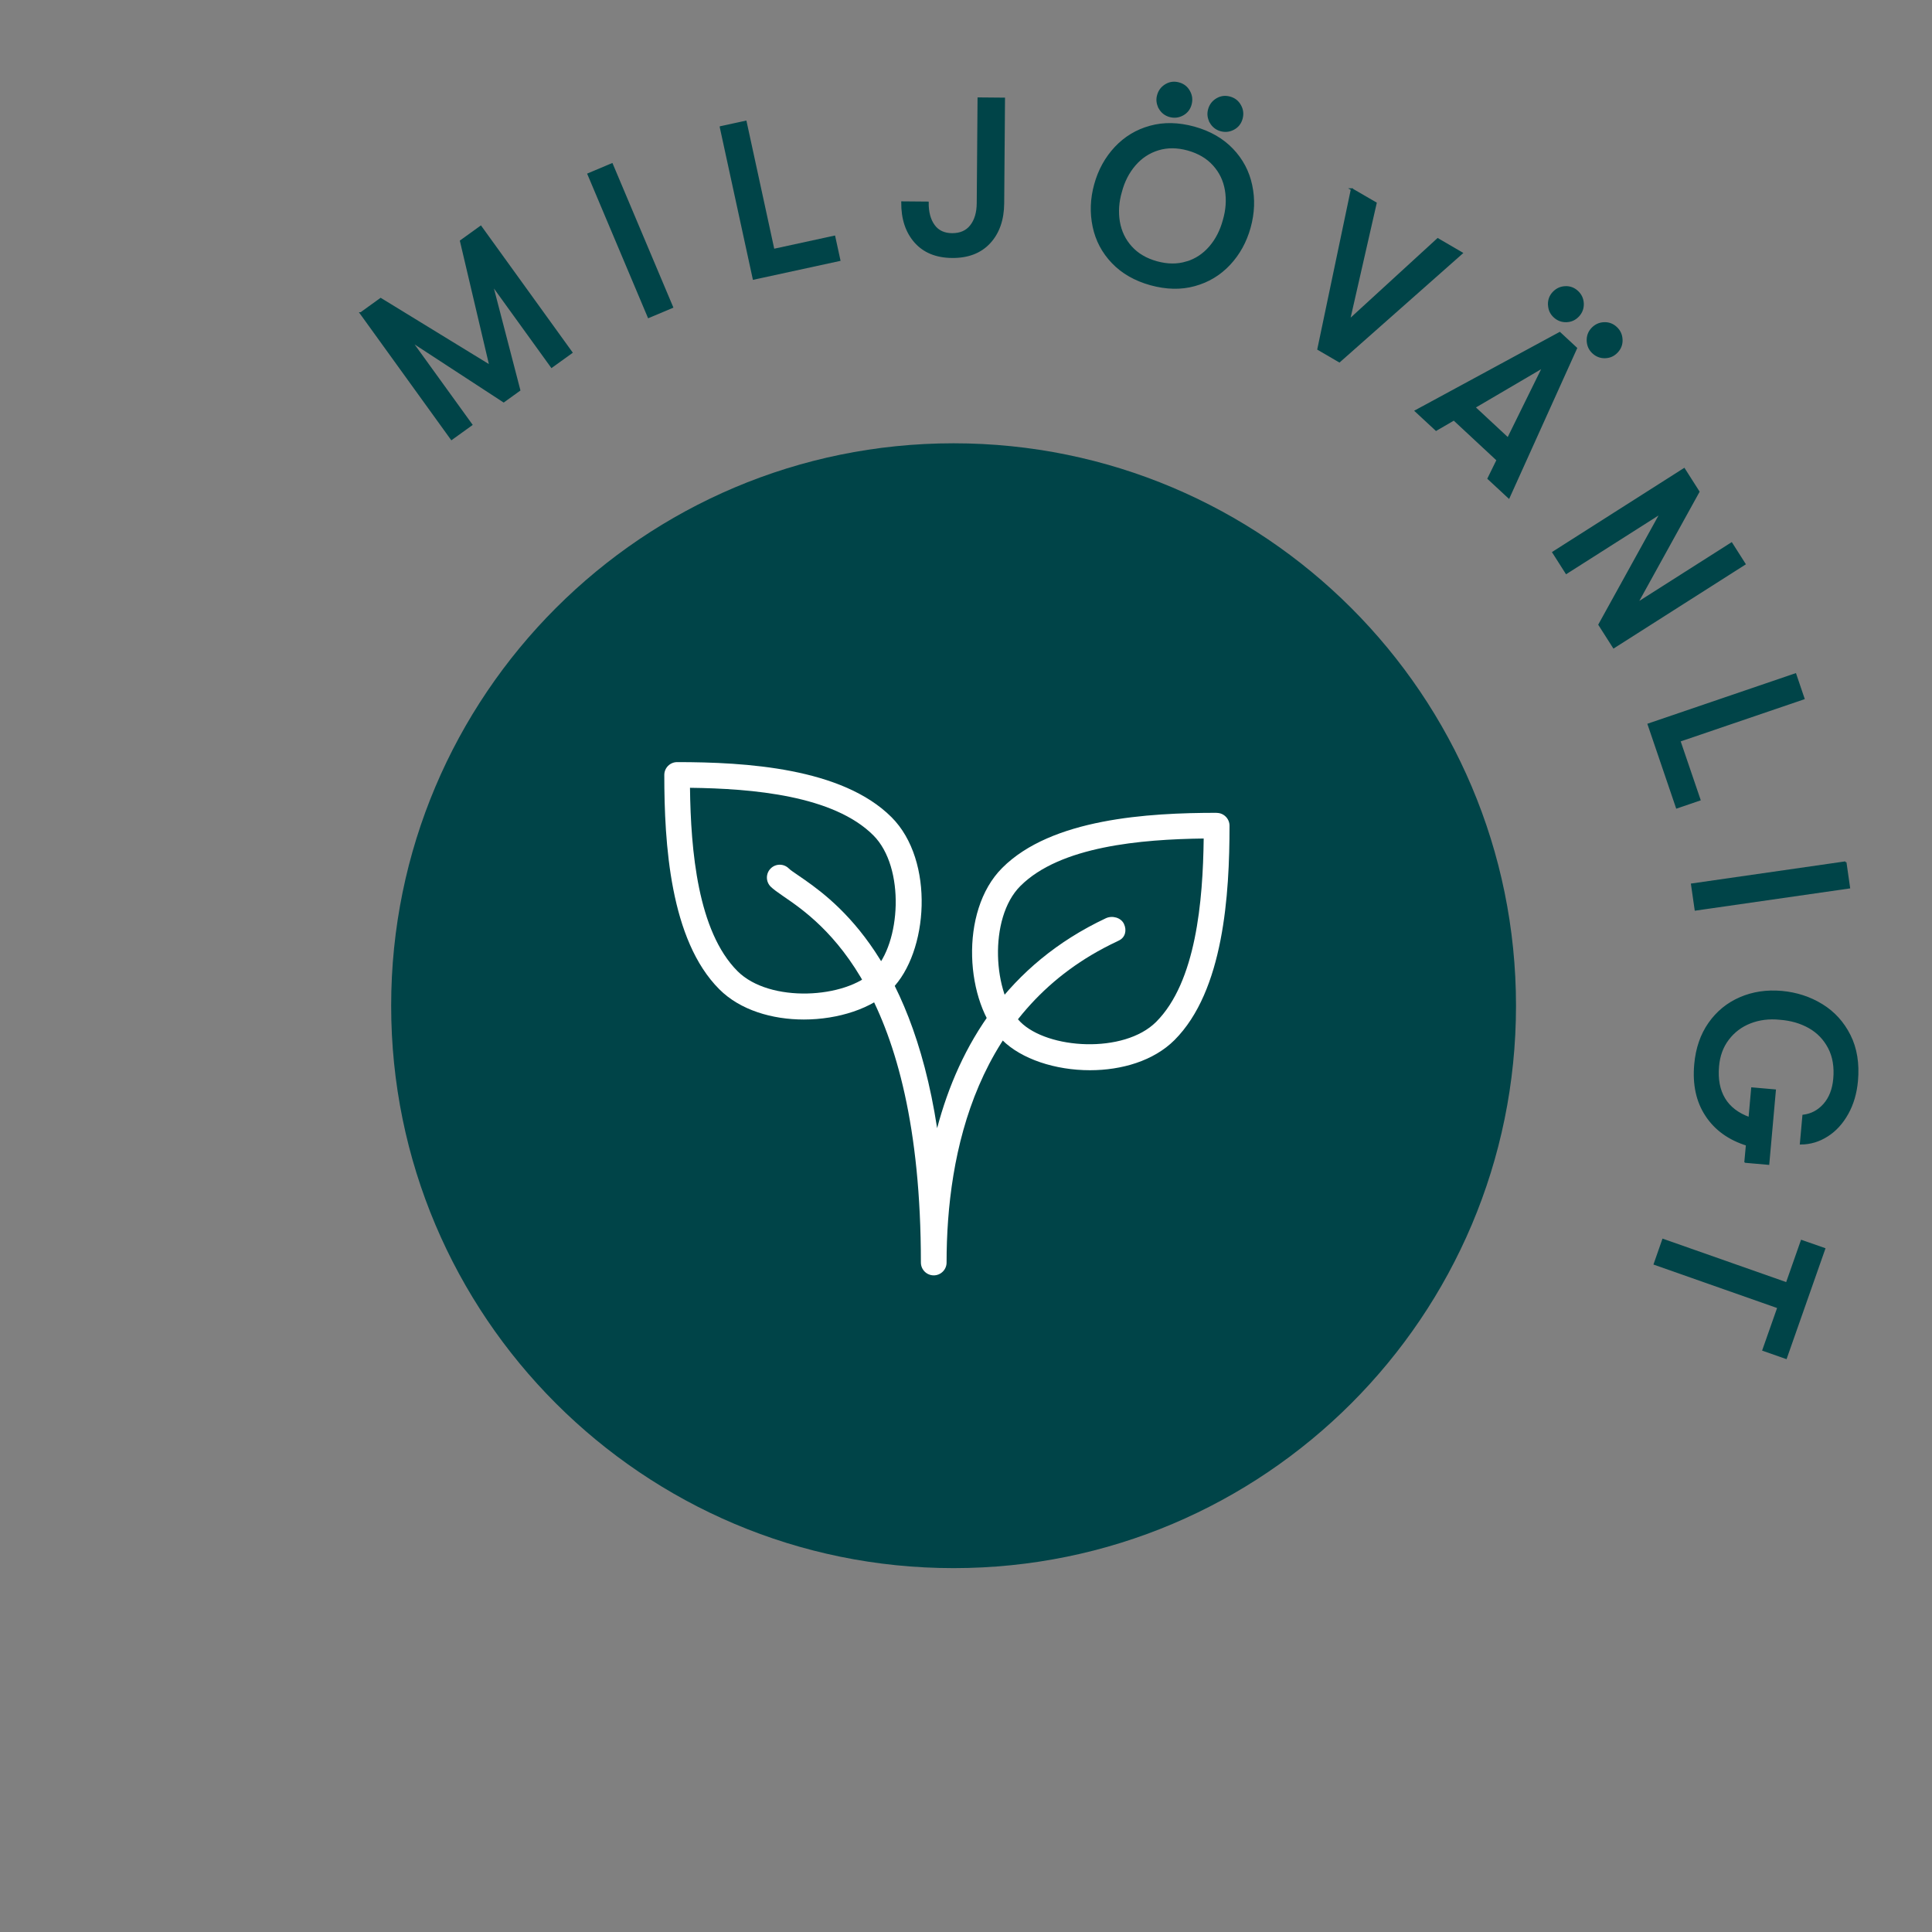 <svg width="514" height="514" viewBox="0 0 514 514" fill="none" xmlns="http://www.w3.org/2000/svg">
<rect x="0" y="0" width="514" height="514" fill="#808080" stroke="none"/>
<path d="M253.697 417.193C336.335 417.193 403.326 350.202 403.326 267.565C403.326 184.927 336.335 117.936 253.697 117.936C171.059 117.936 104.068 184.927 104.068 267.565C104.068 350.202 171.059 417.193 253.697 417.193Z" fill="#004448"/>
<path d="M96.02 83.332L101.283 79.541L130.466 97.413L122.63 64.125L127.894 60.334L152.03 93.779L146.767 97.57L130.8 75.456L138.165 103.776L134.001 106.78L109.256 90.637L125.399 112.986L120.136 116.777L96 83.332H96.02Z" fill="#004448" stroke="#004448" stroke-width="0.53" stroke-miterlimit="10"/>
<path d="M156.545 46.332L162.79 43.701L178.815 81.702L172.57 84.334L156.545 46.332Z" fill="#004448" stroke="#004448" stroke-width="0.53" stroke-miterlimit="10"/>
<path d="M191.756 33.822L198.374 32.388L205.778 66.481L221.96 62.966L223.316 69.191L200.515 74.141L191.756 33.841V33.822Z" fill="#004448" stroke="#004448" stroke-width="0.53" stroke-miterlimit="10"/>
<path d="M243.487 64.341C241.15 61.69 240.011 58.194 240.031 53.835L246.806 53.894C246.786 56.447 247.336 58.489 248.436 60.001C249.536 61.533 251.185 62.299 253.346 62.299C255.506 62.299 257.175 61.572 258.334 60.08C259.512 58.587 260.101 56.565 260.121 54.051L260.337 26.183L267.113 26.242L266.897 54.109C266.857 58.469 265.64 61.946 263.244 64.538C260.848 67.13 257.529 68.407 253.287 68.367C249.084 68.328 245.824 66.993 243.487 64.341Z" fill="#004448" stroke="#004448" stroke-width="0.53" stroke-miterlimit="10"/>
<path d="M296 69.82C293.408 67.11 291.719 63.929 290.953 60.276C290.187 56.623 290.305 52.911 291.366 49.082C292.426 45.252 294.233 41.992 296.786 39.262C299.339 36.552 302.422 34.687 306.036 33.705C309.649 32.703 313.538 32.801 317.701 33.94C321.865 35.099 325.243 37.043 327.835 39.753C330.427 42.464 332.116 45.645 332.882 49.298C333.668 52.931 333.53 56.662 332.47 60.492C331.409 64.322 329.602 67.582 327.049 70.311C324.496 73.022 321.413 74.887 317.799 75.869C314.186 76.871 310.297 76.773 306.134 75.634C301.971 74.475 298.593 72.531 296 69.82ZM315.678 69.84C318.133 69.094 320.215 67.719 321.924 65.736C323.632 63.752 324.85 61.356 325.596 58.587C326.401 55.838 326.578 53.167 326.146 50.574C325.714 47.982 324.634 45.743 322.906 43.838C321.197 41.933 318.919 40.598 316.071 39.793C313.224 39.007 310.592 38.987 308.137 39.734C305.682 40.48 303.601 41.855 301.892 43.838C300.183 45.822 298.946 48.218 298.219 50.987C297.414 53.736 297.238 56.407 297.67 58.999C298.121 61.592 299.182 63.831 300.91 65.736C302.619 67.641 304.897 68.976 307.744 69.762C310.592 70.547 313.224 70.567 315.678 69.82V69.84ZM308.53 28.756C307.921 27.675 307.764 26.536 308.098 25.358C308.432 24.14 309.139 23.237 310.199 22.609C311.26 21.98 312.399 21.843 313.616 22.177C314.834 22.51 315.737 23.217 316.346 24.317C316.955 25.397 317.092 26.556 316.759 27.774C316.425 28.991 315.718 29.895 314.638 30.484C313.557 31.073 312.418 31.21 311.201 30.877C310.022 30.543 309.139 29.836 308.51 28.756H308.53ZM322.1 32.526C321.492 31.446 321.334 30.307 321.668 29.129C322.002 27.911 322.709 27.008 323.77 26.379C324.83 25.751 325.969 25.613 327.187 25.947C328.404 26.281 329.308 26.988 329.917 28.088C330.525 29.168 330.663 30.327 330.329 31.544C329.995 32.762 329.288 33.665 328.208 34.254C327.128 34.844 325.989 34.981 324.771 34.647C323.593 34.313 322.709 33.606 322.081 32.526H322.1Z" fill="#004448" stroke="#004448" stroke-width="0.53" stroke-miterlimit="10"/>
<path d="M359.632 50.358L365.995 54.05L358.885 85.276L382.511 63.634L388.874 67.346L356.332 96.136L350.735 92.876L359.651 50.358H359.632Z" fill="#004448" stroke="#004448" stroke-width="0.53" stroke-miterlimit="10"/>
<path d="M398.418 122.394L386.811 111.593L382.078 114.342L376.678 109.334L414.954 88.596L419.314 92.641L401.403 132.312L396.002 127.304L398.418 122.374V122.394ZM401.207 116.699L410.633 97.551L392.232 108.352L401.207 116.699ZM412.087 81.074C412.047 79.837 412.44 78.757 413.265 77.873C414.129 76.95 415.17 76.459 416.407 76.4C417.644 76.341 418.725 76.734 419.648 77.598C420.571 78.462 421.042 79.503 421.101 80.76C421.14 82.016 420.747 83.097 419.883 84.02C419.019 84.943 417.978 85.414 416.741 85.453C415.504 85.493 414.424 85.08 413.501 84.216C412.617 83.391 412.146 82.35 412.106 81.093L412.087 81.074ZM422.397 90.658C422.358 89.401 422.751 88.34 423.575 87.457C424.44 86.534 425.48 86.043 426.718 85.984C427.955 85.925 429.035 86.317 429.958 87.181C430.881 88.026 431.352 89.087 431.411 90.343C431.47 91.6 431.058 92.68 430.194 93.603C429.33 94.526 428.289 94.998 427.052 95.037C425.814 95.076 424.734 94.664 423.811 93.8C422.927 92.975 422.456 91.934 422.397 90.677V90.658Z" fill="#004448" stroke="#004448" stroke-width="0.53" stroke-miterlimit="10"/>
<path d="M448.046 124.809L451.876 130.818L435.399 160.65L460.654 144.585L464.13 150.045L429.33 172.197L425.501 166.188L441.978 136.356L416.722 152.421L413.246 146.961L448.046 124.809Z" fill="#004448" stroke="#004448" stroke-width="0.53" stroke-miterlimit="10"/>
<path d="M477.641 179.406L479.821 185.828L446.808 197.081L452.15 212.753L446.12 214.815L438.599 192.721L477.641 179.406Z" fill="#004448" stroke="#004448" stroke-width="0.53" stroke-miterlimit="10"/>
<path d="M490.977 229.406L491.939 236.123L451.11 241.995L450.147 235.298L490.977 229.426V229.406Z" fill="#004448" stroke="#004448" stroke-width="0.53" stroke-miterlimit="10"/>
<path d="M464.345 309.061L464.758 304.544C460.005 303.052 456.391 300.46 453.956 296.748C451.501 293.036 450.519 288.499 451.01 283.138C451.384 278.916 452.64 275.282 454.761 272.258C456.882 269.234 459.632 266.995 462.99 265.542C466.348 264.088 470.041 263.538 474.027 263.892C477.935 264.245 481.49 265.404 484.691 267.368C487.892 269.332 490.347 272.042 492.075 275.479C493.804 278.916 494.452 282.961 494.039 287.576C493.745 290.817 492.9 293.723 491.486 296.257C490.072 298.79 488.285 300.754 486.105 302.129C483.925 303.523 481.608 304.211 479.114 304.23L479.781 296.826C481.981 296.551 483.827 295.55 485.339 293.841C486.851 292.113 487.735 289.855 487.991 287.046C488.285 283.845 487.814 281.056 486.596 278.739C485.378 276.402 483.631 274.595 481.353 273.299C479.055 272.003 476.443 271.256 473.517 271.04C470.669 270.746 468.037 271.08 465.622 272.022C463.206 272.965 461.242 274.458 459.73 276.461C458.198 278.464 457.315 280.88 457.079 283.708C456.784 287.105 457.315 289.972 458.709 292.309C460.103 294.646 462.342 296.355 465.445 297.474L466.152 289.56L472.201 290.09L470.453 309.631L464.404 309.101L464.345 309.061Z" fill="#004448" stroke="#004448" stroke-width="0.53" stroke-miterlimit="10"/>
<path d="M475.361 341.446L479.329 330.154L485.338 332.255L475.145 361.262L469.136 359.161L473.123 347.829L440.228 336.262L442.466 329.859L475.361 341.427V341.446Z" fill="#004448" stroke="#004448" stroke-width="0.53" stroke-miterlimit="10"/>
<path d="M237.182 217.407C224.044 204.268 198.336 202.756 180.151 202.756C178.265 202.756 176.733 204.288 176.733 206.173C176.733 224.378 178.246 250.086 191.384 263.204C196.922 268.743 205.426 271.237 213.851 271.237C223.003 271.237 232.076 268.311 237.182 263.204C246.962 253.424 248.769 228.974 237.182 217.407ZM232.351 258.373C225.045 265.679 204.758 266.916 196.215 258.373C185.61 247.768 183.784 226.224 183.568 209.59C200.202 209.787 221.746 211.633 232.351 222.238C240.894 230.781 239.656 251.087 232.351 258.373Z" fill="white"/>
<path d="M323.673 216.248C305.467 216.248 279.76 217.76 266.641 230.899C255.054 242.466 256.861 266.916 266.641 276.697C271.747 281.783 280.801 284.729 289.972 284.729C298.397 284.729 306.901 282.254 312.459 276.716C325.597 263.578 327.109 237.87 327.109 219.685C327.109 217.8 325.578 216.268 323.692 216.268L323.673 216.248ZM307.588 271.865C299.045 280.408 278.739 279.171 271.453 271.865C264.167 264.56 262.91 244.273 271.453 235.73C282.058 225.125 303.602 223.298 320.236 223.082C320.039 239.717 318.193 261.26 307.588 271.865Z" fill="white"/>
<path d="M299.026 245.805C298.22 244.096 295.903 243.507 294.214 244.292C268.035 256.606 255.172 278.071 249.32 300.145C242.092 253.228 221.177 238.911 212.3 232.843C211.2 232.077 210.336 231.527 209.865 231.056C208.53 229.72 206.369 229.72 205.034 231.056C203.698 232.391 203.698 234.551 205.034 235.887C205.702 236.555 206.88 237.399 208.451 238.479C218.447 245.314 244.999 263.48 244.999 335.888C244.999 337.774 246.531 339.305 248.416 339.305C250.301 339.305 251.833 337.773 251.833 335.908C251.833 306.646 259.689 268.075 297.121 250.498L297.67 250.223C299.379 249.418 299.831 247.513 299.026 245.805Z" fill="white"/>
</svg>
